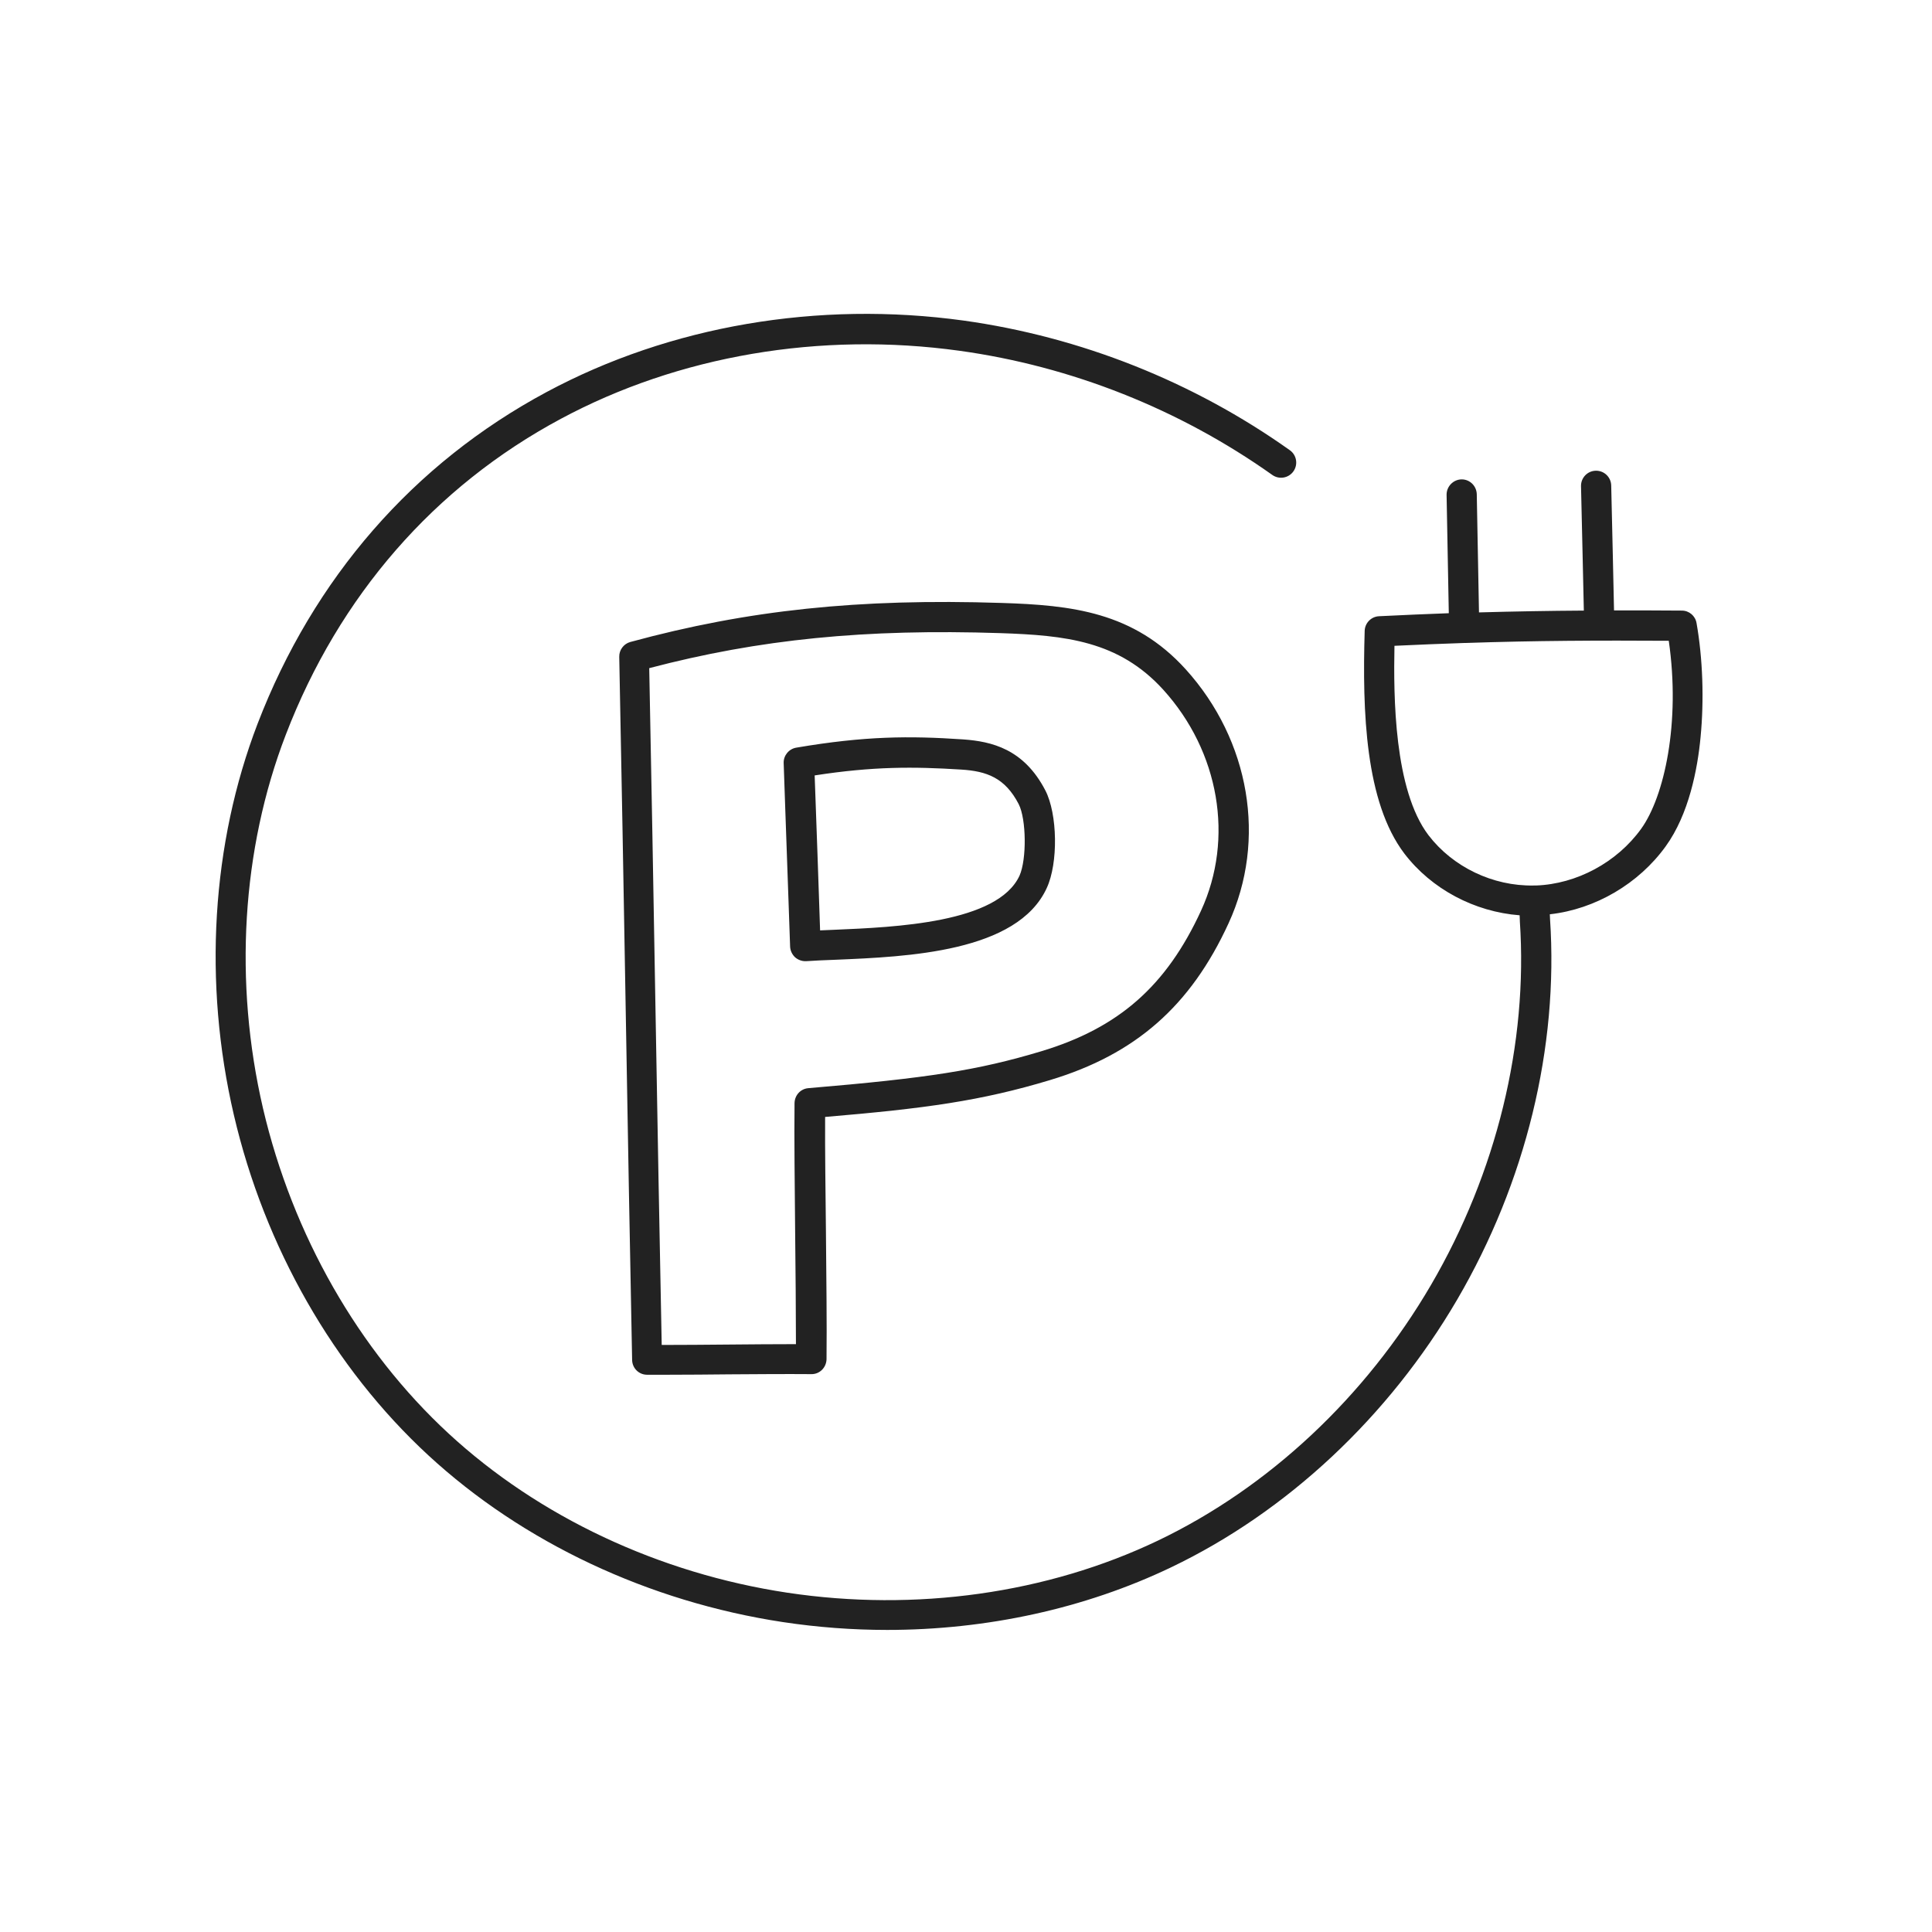 <?xml version="1.0" ?>
<!-- Скачано с сайта svg4.ru / Downloaded from svg4.ru -->
<svg width="800px" height="800px" viewBox="0 0 960 960" version="1.1" xml:space="preserve" xmlns="http://www.w3.org/2000/svg" xmlns:xlink="http://www.w3.org/1999/xlink">
<style type="text/css">
	.st0{display:none;}
	.st1{display:inline;opacity:0.93;}
	.st2{display:inline;}
	.st3{fill:none;stroke:#000000;stroke-width:15;stroke-linecap:round;stroke-linejoin:round;stroke-miterlimit:10;}
	.st4{display:inline;fill:none;stroke:#000000;stroke-width:15;stroke-linecap:round;stroke-linejoin:round;stroke-miterlimit:10;}
	.st5{fill:#222222;}
	.st6{fill:#DDEDE7;}
	.st7{fill:#1A1D3F;}
	.st8{fill:#ED644E;}
	.st9{fill:#E9B44D;}
	.st10{fill:#3DC5A1;}
	.st11{fill:#494EDF;}
</style>
<g class="st0" id="guide"/>
<g class="st0" id="sketch"/>
<g class="st0" id="stroke">
<path class="st4" d="M835.6,310.9c5.5,30.9,4.4,79.7-14,105.2c-13.3,18.5-35.4,30.6-58.2,31.4c-22.8,0.8-45.8-9.8-59.6-28   c-19.2-25.2-19.1-74.2-18.2-105.8C742.5,310.9,785.8,310.5,835.6,310.9z"/>
<path class="st4" d="M727.5,312c-0.4-22.1-0.8-44.2-1.3-66.3"/>
<path class="st4" d="M794.7,310.8c-0.5-23.1-1.1-46.3-1.6-69.4"/>
<path class="st4" d="M762.4,447.5l0.3,9.6c8.7,128.8-67.6,259.3-184.1,315.1c-116.5,55.7-265.9,33.2-360.8-54.4   C123,630.2,88.7,483,135,362.4c57.2-148.9,202.2-215,342.9-195.6c55.5,7.7,110.2,28.6,158.7,63.1"/>
<path class="st4" d="M403,675.5c0.4-34.8-1-92.4-0.7-127.2c56.5-4.8,83.6-8.6,117.2-18.7c40.8-12.3,66.4-35.2,84.1-73.9   c17.8-38.7,9.8-84.9-20.1-117.9c-23.4-25.9-51.3-29.4-86.2-30.6c-64.1-2.1-120.4,2.3-182.3,19.1c2.3,110.9,4.2,238.5,6.4,349.4   C346,675.9,378.5,675.3,403,675.5z"/>
<path class="st4" d="M400.2,470.2c-1.1-31.2-2.2-60.1-3.2-91.3c32.3-5.4,53.7-5.8,81.1-4c15,1,26.5,5.4,34.7,21.2   c5.1,9.8,5.2,32,0.6,42.1C498.7,470.3,431.3,468.1,400.2,470.2z"/>
</g>
<g id="outline">
<path class="st5" d="M827.7,420.5c11.5-15.9,15.8-38.3,17.3-54.2c1.8-18.5,1.1-39.2-2-56.7c-0.6-3.6-3.7-6.2-7.3-6.2   c-11.5-0.1-22.7-0.1-33.7-0.1c-0.2-9.1-0.4-18.2-0.6-27.4c-0.3-11.6-0.5-23.1-0.8-34.7c-0.1-4.1-3.5-7.4-7.7-7.3   c-4.1,0.1-7.4,3.5-7.3,7.7c0.3,11.6,0.5,23.1,0.8,34.7c0.2,9,0.4,18,0.6,27.1c-17.1,0.1-34.1,0.4-52.1,0.9l-1.1-58.7   c-0.1-4.1-3.4-7.4-7.5-7.4c0,0-0.1,0-0.1,0c-4.1,0.1-7.4,3.5-7.4,7.6l1.1,58.9c-11,0.4-22.5,0.9-34.7,1.5c-3.9,0.2-7,3.4-7.1,7.3   c-1.2,40.3,0.3,85,19.7,110.6c13.5,17.7,34.9,29,57.3,30.7l0.1,2.6c0,0.1,0,0.2,0,0.3c4.1,60.8-11.6,125-44.1,180.7   c-32.5,55.7-80.7,100.8-135.7,127.1c-55,26.3-120.4,35.5-184.2,25.9c-63.7-9.6-123.5-37.7-168.3-79.1   c-44.8-41.4-77.5-98.7-92.2-161.5C116.1,488,120.1,422,142,365.1c26.5-69,73.8-123.3,136.7-157c58.5-31.4,128.9-43.4,198.1-33.8   c55.6,7.7,109.3,29,155.4,61.7c3.4,2.4,8.1,1.6,10.5-1.8c2.4-3.4,1.6-8.1-1.8-10.5c-48-34.1-104-56.3-162-64.4   c-72.4-10-146,2.6-207.3,35.5c-66.2,35.5-115.8,92.5-143.6,164.8c-22.9,59.7-27.1,128.7-11.8,194.4   c15.3,65.7,49.6,125.7,96.6,169.1c47,43.4,109.6,72.8,176.2,82.9c17.2,2.6,34.6,3.9,51.8,3.9c49.5,0,98.3-10.6,141.1-31.1   c57.7-27.6,108.2-74.9,142.2-133.1c34-58.2,50.4-125.3,46.1-189.1l-0.1-2.3C792.7,451.8,814.3,439.1,827.7,420.5z M763.2,440   c-0.3,0-0.6,0-0.8,0c-0.1,0-0.1,0-0.2,0c0,0-0.1,0-0.1,0c-20.3,0.4-40.2-9.2-52.3-25c-17.1-22.5-17.4-68.8-16.9-94.1   c12.1-0.6,23.5-1,34.5-1.4c0,0,0,0,0.1,0c0,0,0.1,0,0.1,0c0.1,0,0.2,0,0.3,0c35.4-1.2,66.7-1.3,101.3-1.1   c5.9,40.7-2.2,77.4-13.7,93.4C803.5,428.5,783.4,439.3,763.2,440z M521.7,536.7c42.5-12.8,69.9-36.8,88.8-78   c19-41.3,10.6-90.8-21.3-126.1c-25.9-28.6-56.8-31.9-91.5-33c-70.9-2.3-126.1,3.5-184.5,19.4c-3.3,0.9-5.6,4-5.5,7.4   c1.1,55.4,2.2,116.1,3.2,174.7c1,58.6,2.1,119.3,3.2,174.7c0.1,4.1,3.4,7.3,7.4,7.3c3.4,0,7,0,10.8,0c9.6,0,20-0.1,30.1-0.2   c14-0.1,28.5-0.2,40.7-0.1c4.2,0.1,7.5-3.3,7.6-7.4c0.2-17.5-0.1-41-0.3-63.8c-0.2-19.8-0.5-40.2-0.4-56.6   C459.9,550.8,487.5,547,521.7,536.7z M401.7,540.7c-3.9,0.3-6.8,3.5-6.9,7.4c-0.2,17.5,0.1,41,0.3,63.8c0.2,19.6,0.4,39.7,0.4,56   c-10.5,0-22.1,0.1-33.4,0.2c-11.3,0.1-22.9,0.2-33.3,0.2c-1.1-53.4-2.1-111.3-3.1-167.4c-1-56.6-2-115-3.1-168.9   c54.8-14.4,107.4-19.6,174.5-17.4c32.3,1.1,58.8,3.8,80.9,28.1c27.9,30.8,35.3,73.9,18.8,109.8c-17.2,37.4-40.9,58.3-79.5,69.9   C486,531.8,461.1,535.7,401.7,540.7z M519.4,392.7c-10.7-20.6-26.7-24.3-40.9-25.3c-26.6-1.8-48.7-1.7-82.8,4.1   c-3.7,0.6-6.4,3.9-6.3,7.6c0.5,15.6,1.1,30.6,1.6,45.7c0.5,15,1.1,30,1.6,45.6c0.1,2,1,3.9,2.5,5.3c1.4,1.2,3.2,1.9,5,1.9   c0.2,0,0.3,0,0.5,0c4.2-0.3,9.2-0.5,14.5-0.7c36-1.5,90.4-3.8,105-35.6C525.9,428.9,525.5,404.4,519.4,392.7z M506.6,435.1   c-10.8,23.5-61.6,25.6-92,26.9c-2.5,0.1-4.9,0.2-7.1,0.3c-0.4-12.9-0.9-25.5-1.3-38c-0.5-12.9-0.9-25.8-1.4-39   c29.1-4.5,49.1-4.4,72.9-2.9c12.5,0.8,21.7,4,28.5,17.2C510,407.1,510.2,427,506.6,435.1z"/>
</g>
<g class="st0" id="flat">
<g class="st2">
<path class="st10" d="M685.6,313.7c-0.9,31.6-1,80.6,18.2,105.8c13.8,18.2,36.8,28.8,59.6,28c22.8-0.8,44.8-12.9,58.2-31.4    c18.4-25.5,19.5-74.3,14-105.2C785.8,310.5,742.5,310.9,685.6,313.7z"/>
<path class="st11" d="M497.4,307.1c-64.1-2.1-120.4,2.3-182.3,19.1c2.3,110.9,4.2,238.5,6.4,349.4c24.5,0.2,57-0.4,81.6-0.2    c0.4-34.8-1-92.4-0.7-127.2c56.5-4.8,83.6-8.6,117.2-18.7c40.8-12.3,66.4-35.2,84.1-73.9c17.8-38.7,9.8-84.9-20.1-117.9    C560.1,311.8,532.3,308.2,497.4,307.1z M513.4,438.2c-14.7,32.1-82.1,29.9-113.2,32c-1.1-31.2-2.2-60.1-3.2-91.3    c32.3-5.4,53.7-5.8,81.1-4c15,1,26.5,5.4,34.7,21.2C517.8,405.9,518,428.1,513.4,438.2z"/>
<path class="st7" d="M726.3,238.1c0,0-0.1,0-0.1,0c-4.1,0.1-7.4,3.5-7.4,7.6l1.3,66.3c0.1,4.1,3.4,7.4,7.5,7.4c0,0,0.1,0,0.1,0    c4.1-0.1,7.4-3.5,7.4-7.6l-1.3-66.3C733.7,241.4,730.4,238.1,726.3,238.1z"/>
<path class="st7" d="M792.9,233.9c-4.1,0.1-7.4,3.5-7.3,7.7c0.3,11.6,0.5,23.1,0.8,34.7c0.3,11.6,0.5,23.1,0.8,34.7    c0.1,4.1,3.4,7.3,7.5,7.3c0.1,0,0.1,0,0.2,0c4.1-0.1,7.4-3.5,7.3-7.7c-0.3-11.6-0.5-23.1-0.8-34.7c-0.3-11.6-0.5-23.1-0.8-34.7    C800.5,237.1,797,233.8,792.9,233.9z"/>
<path class="st7" d="M724.1,645.9c34-58.2,50.4-125.3,46.1-189.1l-0.3-9.5c-0.1-4.1-3.6-7.4-7.7-7.3c-4.1,0.1-7.4,3.6-7.3,7.7    l0.3,9.6c0,0.1,0,0.2,0,0.3c4.1,60.8-11.6,125-44.1,180.7c-32.5,55.7-80.7,100.8-135.7,127.1c-55,26.3-120.4,35.5-184.2,25.9    c-63.7-9.6-123.5-37.7-168.3-79.1c-44.8-41.4-77.5-98.7-92.2-161.5C116.1,488,120.1,422,142,365.1c26.5-69,73.8-123.3,136.7-157    c58.5-31.4,128.9-43.4,198.1-33.8c55.6,7.7,109.3,29,155.4,61.7c3.4,2.4,8.1,1.6,10.5-1.8c2.4-3.4,1.6-8.1-1.8-10.5    c-48-34.1-104-56.3-162-64.4c-72.4-10-146,2.6-207.3,35.5c-66.2,35.5-115.8,92.5-143.6,164.8c-22.9,59.7-27.1,128.7-11.8,194.4    c15.3,65.7,49.6,125.7,96.6,169.1c47,43.4,109.6,72.8,176.2,82.9c17.2,2.6,34.6,3.9,51.8,3.9c49.5,0,98.3-10.6,141.1-31.1    C639.6,751.4,690.1,704.1,724.1,645.9z"/>
</g>
</g>
<g class="st0" id="colored_x5F_line">
<g class="st2">
<path class="st9" d="M685.6,313.7c-0.9,31.6-1,80.6,18.2,105.8c13.8,18.2,36.8,28.8,59.6,28c22.8-0.8,44.8-12.9,58.2-31.4    c18.4-25.5,19.5-74.3,14-105.2C785.8,310.5,742.5,310.9,685.6,313.7z"/>
<path class="st9" d="M497.4,307.1c-64.1-2.1-120.4,2.3-182.3,19.1c2.3,110.9,4.2,238.5,6.4,349.4c24.5,0.2,57-0.4,81.6-0.2    c0.4-34.8-1-92.4-0.7-127.2c56.5-4.8,83.6-8.6,117.2-18.7c40.8-12.3,66.4-35.2,84.1-73.9c17.8-38.7,9.8-84.9-20.1-117.9    C560.1,311.8,532.3,308.2,497.4,307.1z M513.4,438.2c-14.7,32.1-82.1,29.9-113.2,32c-1.1-31.2-2.2-60.1-3.2-91.3    c32.3-5.4,53.7-5.8,81.1-4c15,1,26.5,5.4,34.7,21.2C517.8,405.9,518,428.1,513.4,438.2z"/>
<path class="st5" d="M724.1,645.9c34-58.2,50.4-125.3,46.1-189.1l-0.3-9.5c-0.1-4.1-3.6-7.4-7.7-7.3c-4.1,0.1-7.4,3.6-7.3,7.7    l0.3,9.6c0,0.1,0,0.2,0,0.3c4.1,60.8-11.6,125-44.1,180.7c-32.5,55.7-80.7,100.8-135.7,127.1c-55,26.3-120.4,35.5-184.2,25.9    c-63.7-9.6-123.5-37.7-168.3-79.1c-44.8-41.4-77.5-98.7-92.2-161.5C116.1,488,120.1,422,142,365.1c26.5-69,73.8-123.3,136.7-157    c58.5-31.4,128.9-43.4,198.1-33.8c55.6,7.7,109.3,29,155.4,61.7c3.4,2.4,8.1,1.6,10.5-1.8c2.4-3.4,1.6-8.1-1.8-10.5    c-48-34.1-104-56.3-162-64.4c-72.4-10-146,2.6-207.3,35.5c-66.2,35.5-115.8,92.5-143.6,164.8c-22.9,59.7-27.1,128.7-11.8,194.4    c15.3,65.7,49.6,125.7,96.6,169.1c47,43.4,109.6,72.8,176.2,82.9c17.2,2.6,34.6,3.9,51.8,3.9c49.5,0,98.3-10.6,141.1-31.1    C639.6,751.4,690.1,704.1,724.1,645.9z"/>
<path class="st5" d="M727.8,250.8l0.8,0c1.2,0,2,0.5,2.4,0.9c0.4,0.4,1,1.1,1.1,2.3c0.4,10.7,0.5,21,0.7,31.8    c0.1,8.5,0.3,17.3,0.5,26.4c0.1,4.1,3.6,7.4,7.7,7.3c4.1-0.1,7.4-3.6,7.3-7.7c-0.2-9.1-0.4-17.8-0.5-26.3    c-0.2-10.9-0.3-21.2-0.7-32.1c-0.2-4.9-2.2-9.5-5.8-12.8c-3.6-3.3-8.3-5.1-13.2-4.9l-0.8,0c-9.9,0.4-17.8,8.7-17.6,18.7    c0.2,8.2,0.3,16.1,0.5,24c0.2,11.3,0.4,22.5,0.6,34.8c0.1,4.1,3.4,7.4,7.5,7.4c0,0,0.1,0,0.1,0c4.1-0.1,7.4-3.5,7.4-7.6    c-0.2-12.3-0.4-23.6-0.6-34.8c-0.2-7.9-0.3-15.8-0.5-24C724.6,252.4,726,250.9,727.8,250.8z"/>
<path class="st5" d="M792.5,251.8l0.8,0c0,0,0,0,0,0c1.8,0,3.3,1.5,3.3,3.3c0.2,10.9,0.2,21,0.3,31.7c0.1,7.8,0.1,15.8,0.2,24.3    c0,4.1,3.4,7.5,7.6,7.4c4.1,0,7.5-3.4,7.4-7.6c-0.1-8.5-0.2-16.5-0.2-24.2c-0.1-10.7-0.2-20.8-0.3-31.8    c-0.2-10-8.3-18.1-18.3-18.1c-0.1,0-0.2,0-0.2,0l-0.8,0c-10,0.1-18.1,8.3-18.1,18.3c0,10.7,0.1,20.4,0.2,30.6    c0.1,8.1,0.2,16.4,0.2,25.5c0,4.1,3.4,7.5,7.5,7.5c0,0,0,0,0,0c4.1,0,7.5-3.4,7.5-7.5c0-9.1-0.1-17.5-0.2-25.6    c-0.1-10.2-0.2-19.8-0.2-30.5C789.2,253.3,790.7,251.8,792.5,251.8z"/>
</g>
</g>
</svg>